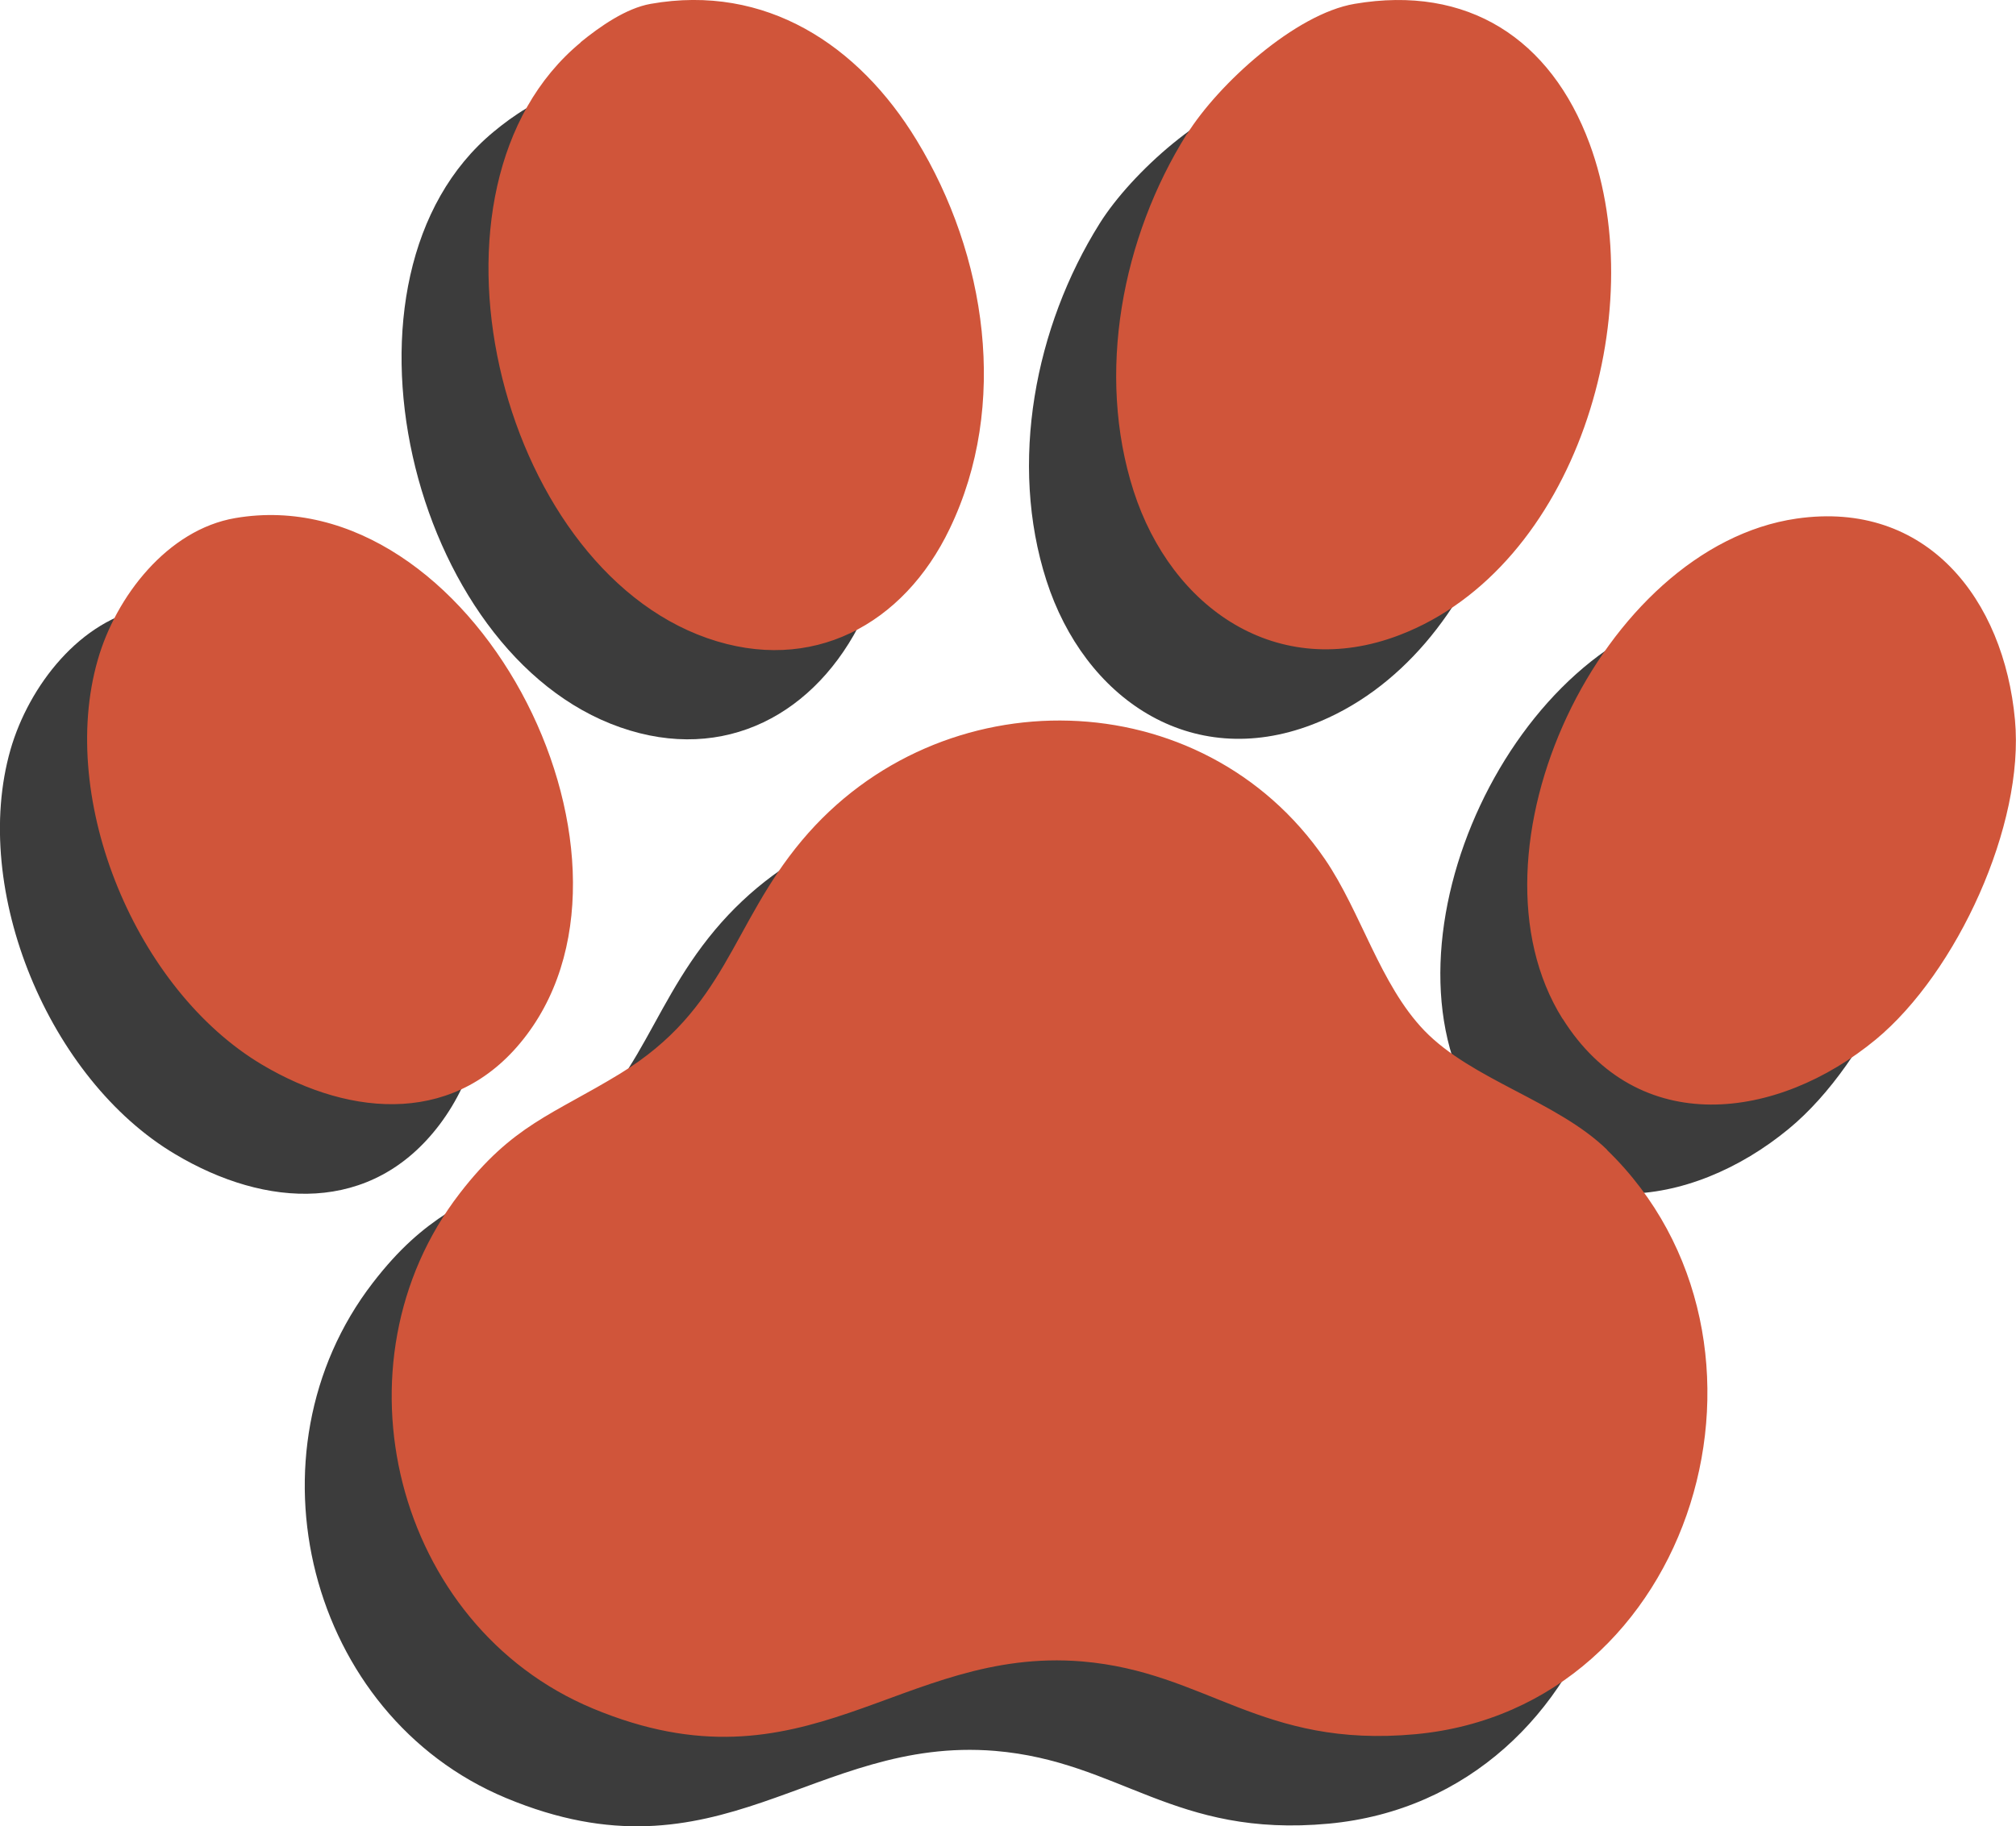 <?xml version="1.0" encoding="UTF-8"?>
<svg xmlns="http://www.w3.org/2000/svg" id="b" data-name="Layer 2" width="720" height="652.4" viewBox="0 0 78.39 71.03">
  <g id="c" data-name="Layer 6">
    <g>
      <g id="d" data-name="hdTIhV.tif">
        <g>
          <path d="M59.11,48.21c7.65,7.42,3.46,21.7-7.44,22.72-6.03.56-8.11-2.42-12.98-2.83-7.08-.58-10.71,5.3-19.02,1.83-7.7-3.21-10.28-13.42-5.17-20.04,2.06-2.67,3.61-3.05,6.23-4.65,4.14-2.53,4.3-5.76,7.07-9.07,5.39-6.43,15.57-6.24,20.34.73,1.4,2.05,2.14,4.87,3.86,6.66,1.85,1.92,5.17,2.75,7.11,4.64Z" style="fill: #3c3c3c;"/>
          <path d="M49.28,3.63c4.4-.75,7.64,1.36,9.14,5.44,2.42,6.55-.52,16.48-7.39,19.11-4.74,1.82-8.87-1.03-10.34-5.6-1.47-4.57-.45-9.87,2.07-13.89,1.22-1.95,4.22-4.67,6.51-5.06Z" style="fill: #3c3c3c;"/>
          <path d="M21.91,3.63c4.47-.79,8.1,1.6,10.35,5.29,2.72,4.46,3.59,10.31,1.29,15.11-1.8,3.74-5.37,5.68-9.43,4.26-8.18-2.85-11.71-17.56-4.92-23.17.75-.62,1.76-1.32,2.72-1.49Z" style="fill: #3c3c3c;"/>
          <path d="M5.77,23.63c9.17-1.57,16.71,12.95,11.33,20.1-2.65,3.52-6.77,3.26-10.29,1.16C1.92,41.99-1.16,34.63.41,29.15c.71-2.46,2.71-5.07,5.35-5.52Z" style="fill: #3c3c3c;"/>
          <path d="M66.48,23.64c5.07-.73,8.06,3.16,8.49,7.83.38,4.09-2.26,9.83-5.41,12.43-3.82,3.16-9.25,3.86-12.18-.81-4.08-6.51,1.51-18.36,9.1-19.46Z" style="fill: #3c3c3c;"/>
        </g>
      </g>
      <path id="e" data-name="hdTIhV.tif" d="M62.49,44.73c7.65,7.42,3.46,21.7-7.44,22.72-6.03.56-8.11-2.42-12.98-2.83-7.08-.58-10.71,5.3-19.02,1.83-7.7-3.21-10.28-13.42-5.17-20.04,2.06-2.67,3.61-3.05,6.23-4.65,4.14-2.53,4.3-5.76,7.07-9.07,5.39-6.43,15.57-6.24,20.34.73,1.4,2.05,2.14,4.87,3.86,6.66,1.85,1.92,5.17,2.75,7.11,4.64ZM46.15,5.21c-2.52,4.02-3.54,9.32-2.07,13.89,1.47,4.56,5.59,7.42,10.34,5.6,6.88-2.64,9.81-12.56,7.39-19.11-1.51-4.08-4.74-6.19-9.14-5.44-2.3.39-5.29,3.11-6.51,5.06ZM22.58,1.65c-6.79,5.61-3.26,20.31,4.92,23.17,4.06,1.42,7.64-.52,9.43-4.26,2.31-4.8,1.43-10.65-1.29-15.11C33.39,1.75,29.77-.64,25.3.15c-.96.17-1.97.88-2.72,1.49ZM3.8,25.67c-1.57,5.48,1.51,12.84,6.39,15.74,3.52,2.09,7.65,2.36,10.29-1.16,5.38-7.15-2.16-21.67-11.33-20.1-2.64.45-4.65,3.06-5.35,5.52ZM60.76,39.62c2.93,4.67,8.35,3.97,12.18.81,3.15-2.61,5.79-8.35,5.41-12.43-.43-4.68-3.42-8.56-8.49-7.83-7.6,1.1-13.18,12.95-9.1,19.46Z" style="fill: #d0553a;"/>
    </g>
  </g>
</svg>
